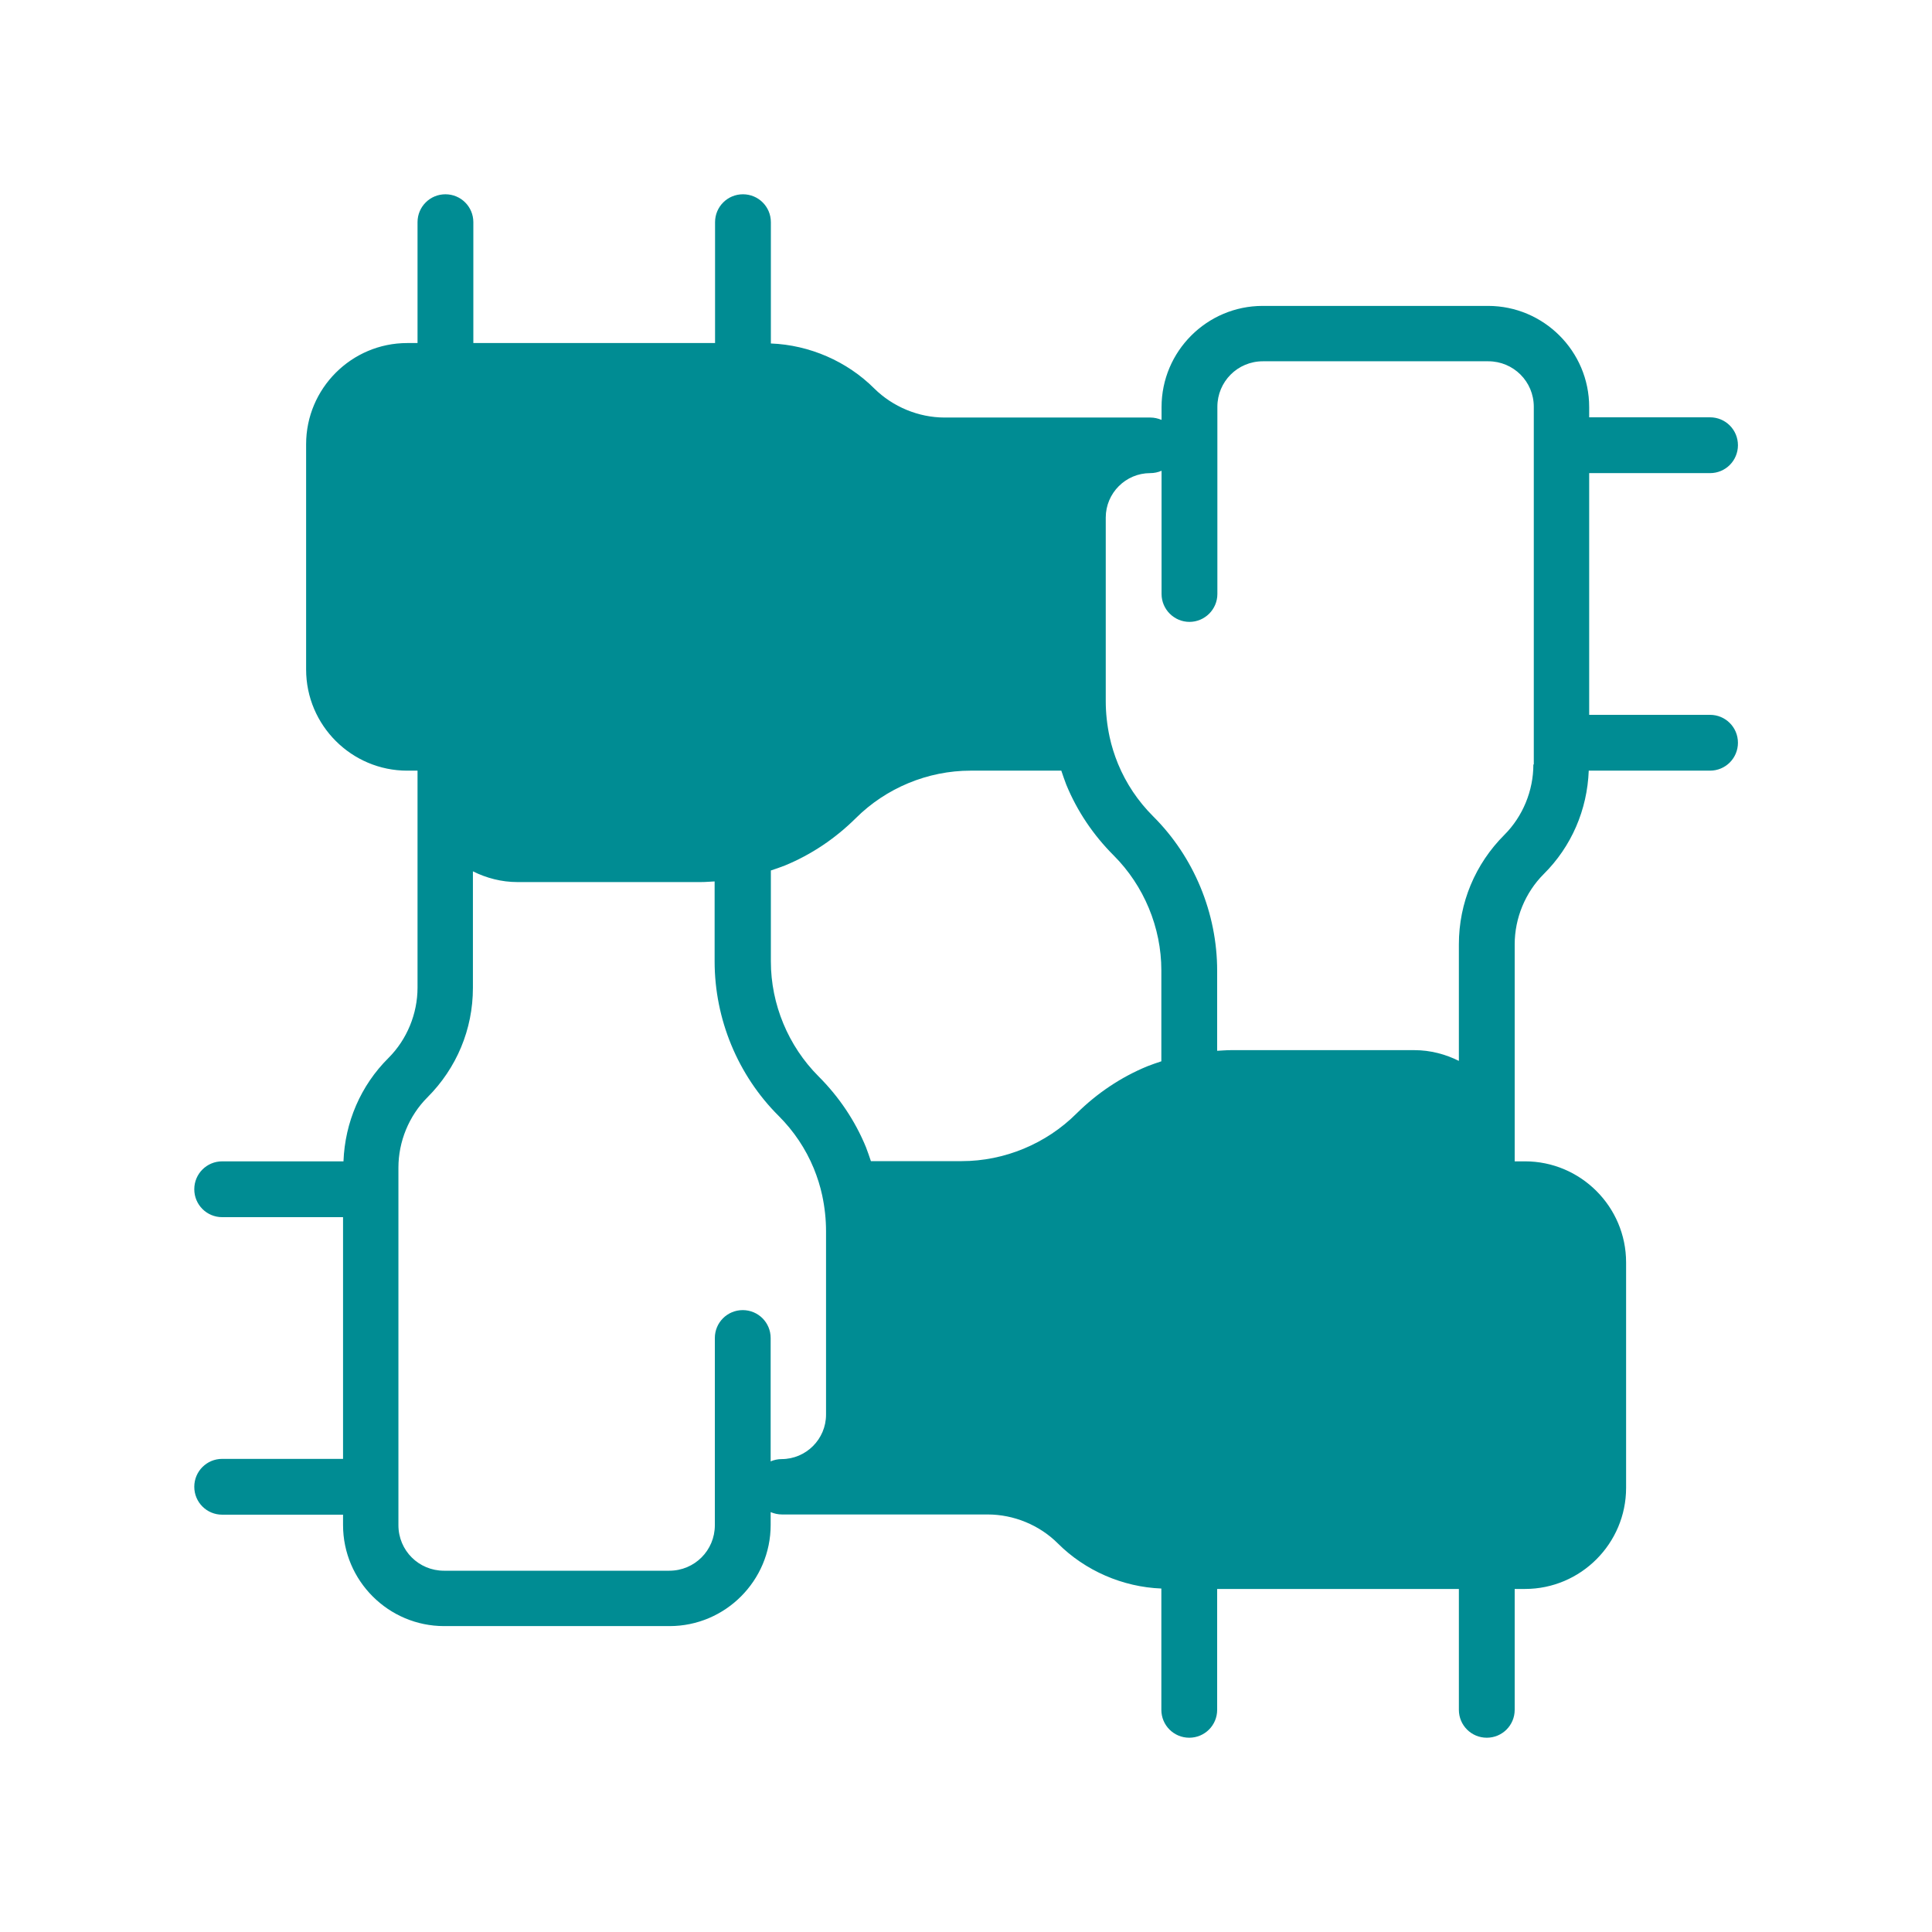 <?xml version="1.0" encoding="UTF-8"?>
<svg id="Layer_1" data-name="Layer 1" xmlns="http://www.w3.org/2000/svg" viewBox="0 0 90 90">
  <defs>
    <style>
      .cls-1 {
        fill: #008c93;
      }
    </style>
  </defs>
  <path class="cls-1" d="M79.66,33.3h-5.63v-11.26h5.63c.72,0,1.3-.58,1.3-1.3s-.58-1.3-1.3-1.3h-5.63v-.48c0-2.6-2.12-4.71-4.71-4.71h-10.5c-2.6,0-4.71,2.12-4.71,4.71v.6c-.17-.07-.34-.11-.53-.11h-9.58c-1.21,0-2.41-.5-3.27-1.35-1.27-1.27-3.02-2.03-4.82-2.1v-5.65c0-.72-.58-1.3-1.3-1.3s-1.3.58-1.3,1.3v5.63h-11.26v-5.63c0-.72-.58-1.3-1.3-1.3s-1.3.58-1.3,1.3v5.63h-.48c-2.6,0-4.71,2.12-4.71,4.71v10.5c0,2.6,2.12,4.71,4.71,4.71h.48v10.11c0,1.21-.49,2.41-1.35,3.27-1.3,1.29-2.03,3-2.1,4.82h-5.65c-.72,0-1.3.58-1.3,1.3s.58,1.3,1.3,1.3h5.63v11.26h-5.63c-.72,0-1.3.58-1.3,1.3s.58,1.3,1.3,1.3h5.63v.48c0,2.6,2.12,4.71,4.71,4.71h10.5c2.6,0,4.71-2.12,4.71-4.71v-.6c.17.07.34.11.53.11h9.58c1.21,0,2.41.49,3.27,1.35,1.27,1.27,3.02,2.03,4.82,2.1v5.65c0,.72.58,1.3,1.3,1.3s1.3-.58,1.3-1.3v-5.63h11.26v5.63c0,.72.58,1.3,1.3,1.3s1.3-.58,1.3-1.3v-5.63h.48c2.6,0,4.71-2.12,4.71-4.71v-10.5c0-2.6-2.12-4.71-4.71-4.71h-.48v-10.11c0-1.21.49-2.41,1.35-3.27,1.3-1.29,2.03-3,2.1-4.82h5.65c.72,0,1.3-.58,1.3-1.3s-.58-1.3-1.3-1.3h0ZM54.1,49.44c-.22.07-.44.15-.65.23-1.24.51-2.35,1.26-3.3,2.2-1.41,1.41-3.36,2.22-5.35,2.22h-4.23c-.07-.22-.15-.43-.23-.65-.51-1.24-1.26-2.35-2.21-3.3-1.41-1.41-2.22-3.36-2.22-5.35v-4.24c.22-.07.44-.15.65-.23,1.24-.51,2.35-1.26,3.3-2.2,1.41-1.41,3.36-2.22,5.35-2.22h4.23c.07.22.15.43.23.65.51,1.24,1.26,2.35,2.21,3.3,1.41,1.41,2.22,3.36,2.22,5.35v4.24ZM35.9,68.07v-5.74c0-.72-.58-1.3-1.3-1.3s-1.3.58-1.3,1.3v8.72c0,1.17-.94,2.12-2.12,2.12h-10.5c-1.17,0-2.12-.94-2.12-2.12v-16.66c0-1.21.49-2.41,1.35-3.27,1.36-1.36,2.12-3.17,2.12-5.1v-5.43c.62.31,1.33.5,2.07.5h8.55c.22,0,.42-.02.64-.03v3.73c0,2.68,1.08,5.3,2.98,7.19.71.71,1.26,1.53,1.64,2.45.17.42.3.83.39,1.25.12.56.18,1.12.18,1.67v8.55c0,1.14-.93,2.07-2.07,2.07-.18,0-.36.04-.52.11h0ZM71.43,35.62c0,1.21-.49,2.41-1.35,3.27-1.36,1.36-2.12,3.17-2.12,5.1v5.43c-.62-.31-1.33-.5-2.07-.5h-8.55c-.22,0-.42.02-.64.03v-3.73c0-2.68-1.08-5.3-2.98-7.19-.71-.71-1.26-1.53-1.64-2.45-.17-.42-.3-.83-.39-1.25-.12-.56-.18-1.12-.18-1.67v-8.55c0-1.14.93-2.07,2.07-2.07.19,0,.37-.04.53-.11v5.74c0,.72.59,1.3,1.3,1.3s1.3-.58,1.3-1.3v-8.72c0-1.17.94-2.12,2.12-2.12h10.5c1.17,0,2.12.94,2.12,2.12v16.66s-.01,0-.01,0Z"/>
</svg>